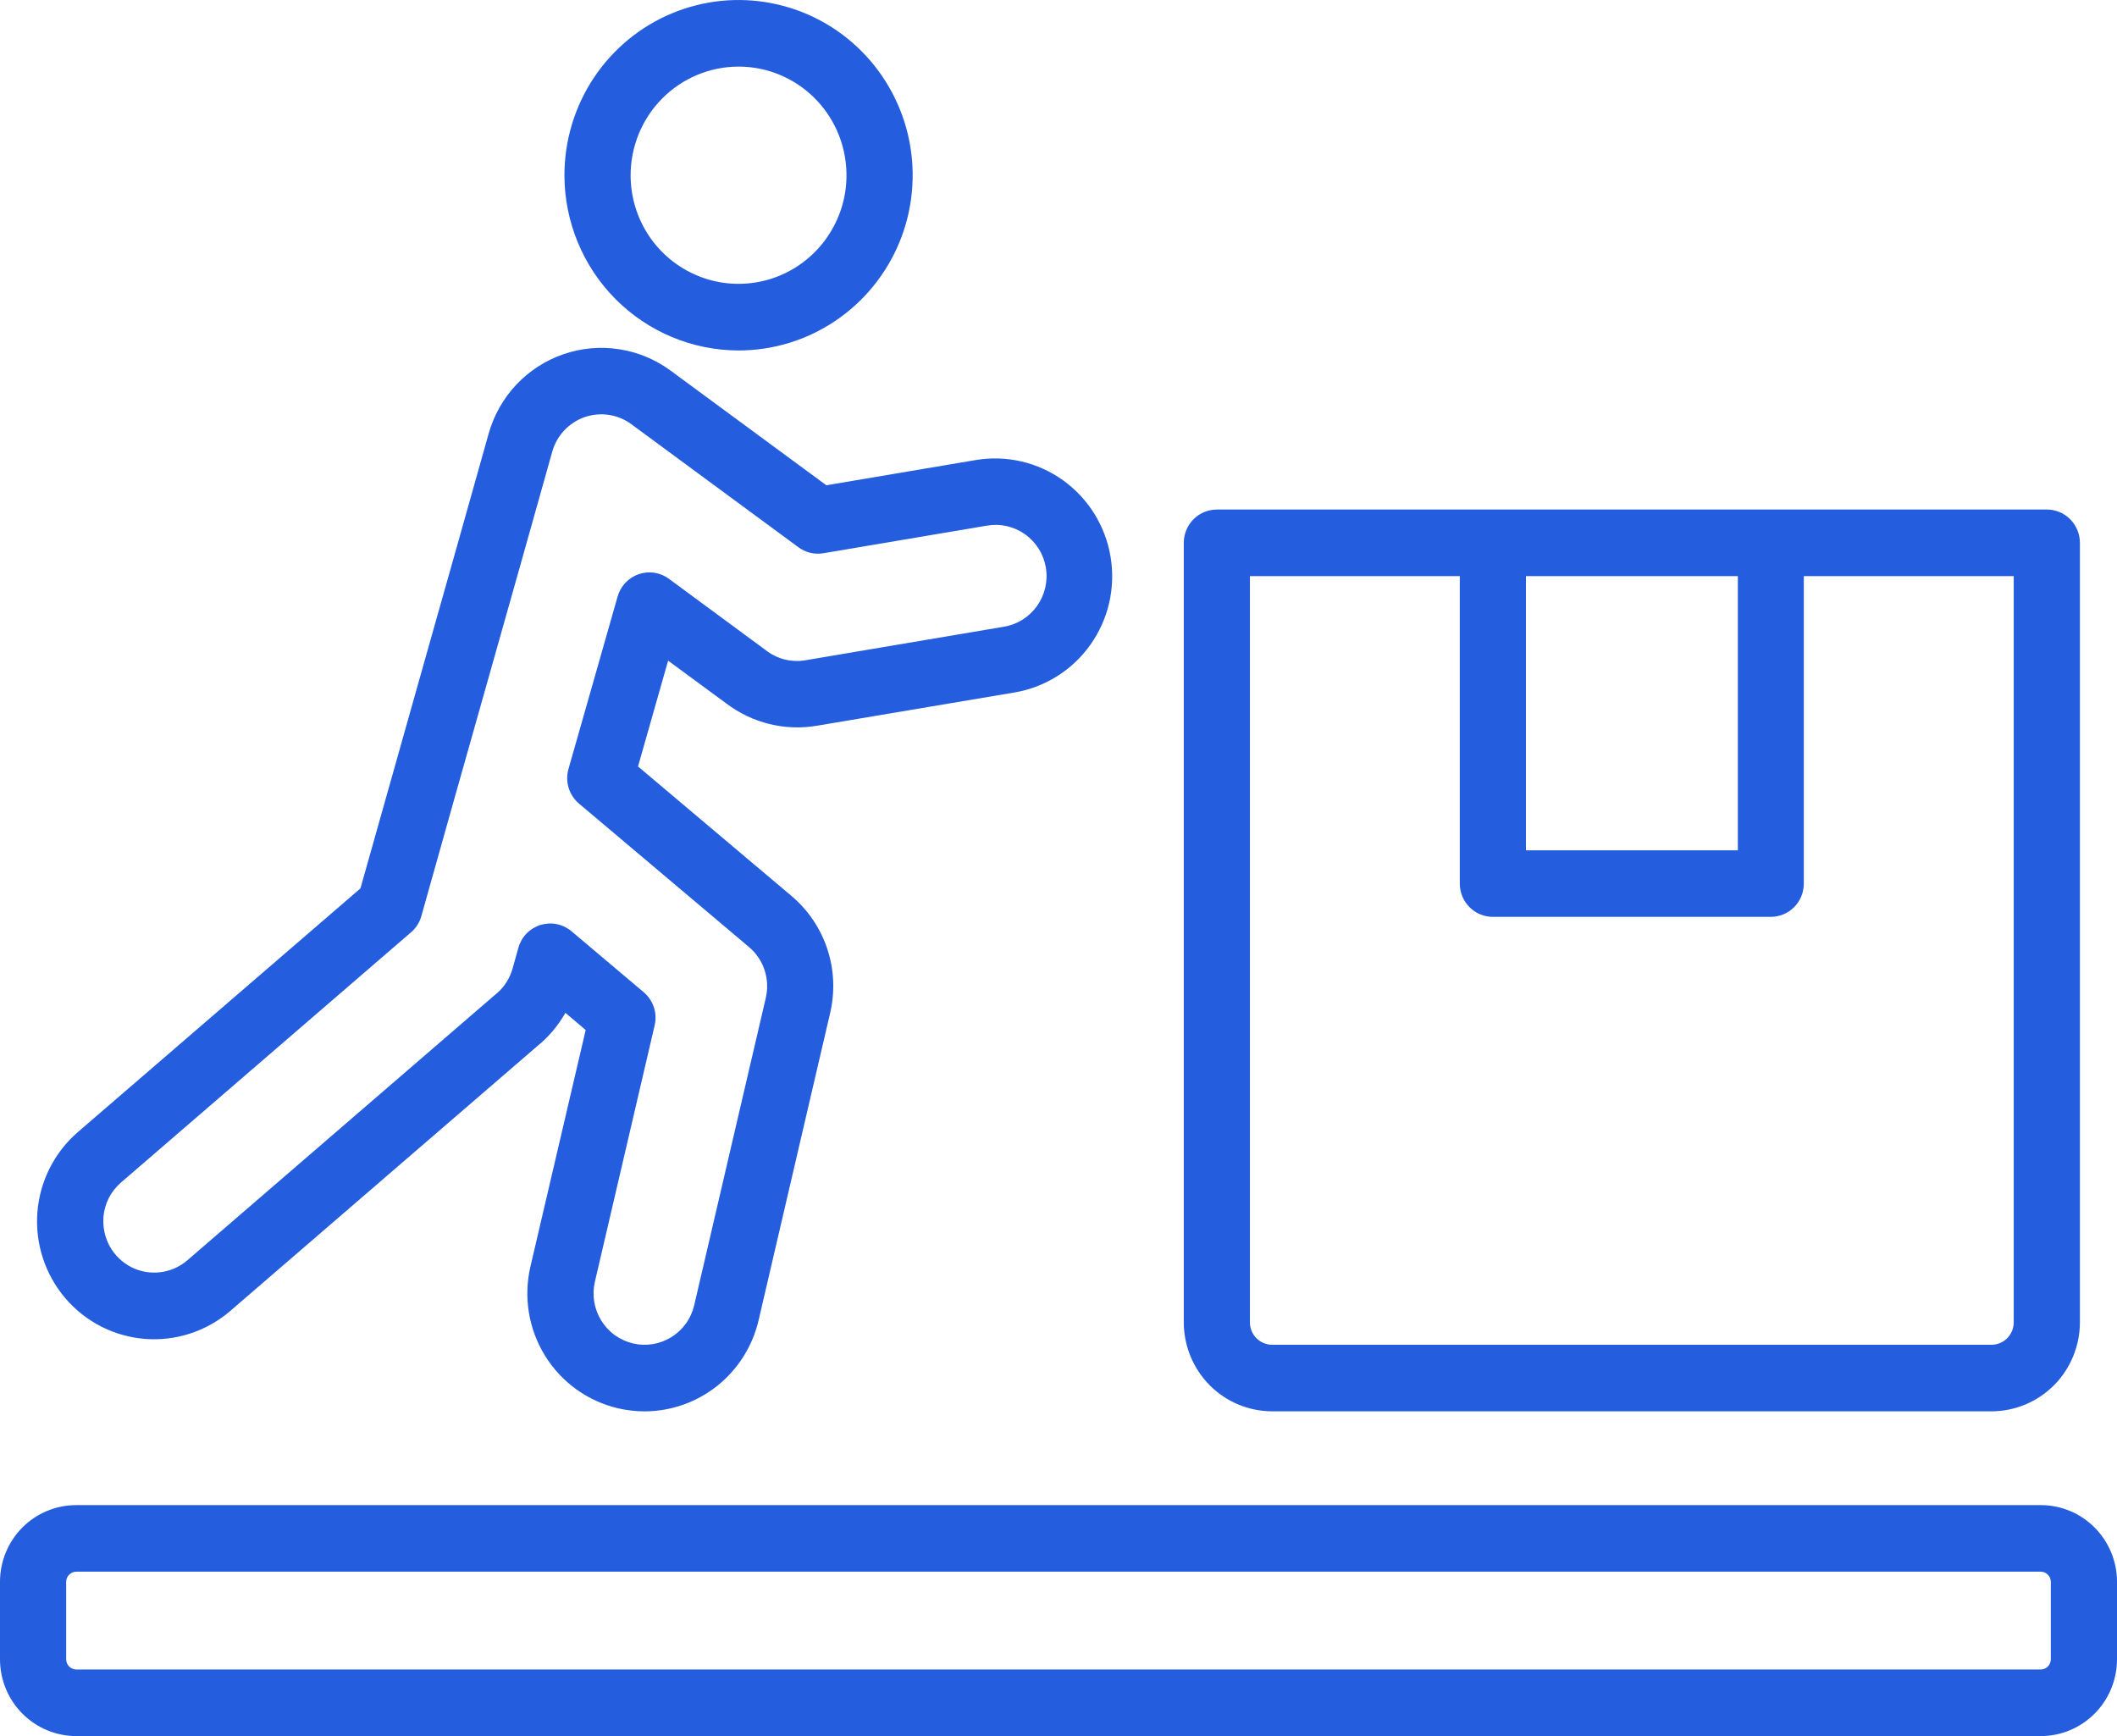 <svg width="50" height="41" viewBox="0 0 50 41" fill="none" xmlns="http://www.w3.org/2000/svg">
<path d="M17.443 8.277C18.257 8.277 19.052 8.034 19.728 7.579C20.404 7.124 20.931 6.478 21.243 5.722C21.554 4.966 21.635 4.134 21.477 3.331C21.318 2.528 20.926 1.791 20.351 1.212C19.776 0.633 19.043 0.239 18.245 0.08C17.448 -0.08 16.621 0.002 15.87 0.315C15.118 0.628 14.476 1.159 14.024 1.839C13.572 2.52 13.331 3.32 13.331 4.138C13.332 5.236 13.766 6.287 14.537 7.063C15.308 7.839 16.353 8.275 17.443 8.277ZM17.443 1.573C17.947 1.573 18.44 1.723 18.86 2.005C19.279 2.287 19.606 2.688 19.799 3.157C19.991 3.625 20.042 4.141 19.944 4.639C19.845 5.136 19.602 5.594 19.246 5.952C18.889 6.311 18.435 6.556 17.941 6.654C17.446 6.753 16.933 6.703 16.468 6.508C16.002 6.314 15.604 5.986 15.323 5.564C15.043 5.142 14.894 4.646 14.894 4.138C14.895 3.458 15.163 2.806 15.641 2.325C16.119 1.844 16.767 1.574 17.443 1.573ZM48.201 35.547H1.799C1.322 35.547 0.865 35.738 0.527 36.077C0.19 36.417 0 36.877 0 37.357L0 39.191C0.001 39.671 0.19 40.131 0.528 40.471C0.865 40.81 1.322 41.001 1.799 41.002H48.201C48.678 41.001 49.135 40.81 49.472 40.471C49.81 40.131 49.999 39.671 50 39.191V37.357C50 36.877 49.81 36.417 49.472 36.077C49.135 35.738 48.678 35.547 48.201 35.547ZM48.437 39.191C48.436 39.254 48.411 39.314 48.367 39.358C48.323 39.403 48.263 39.428 48.201 39.429H1.799C1.737 39.428 1.677 39.403 1.633 39.358C1.589 39.314 1.564 39.254 1.563 39.191V37.357C1.564 37.294 1.589 37.234 1.633 37.19C1.677 37.146 1.737 37.12 1.799 37.119H48.201C48.263 37.12 48.323 37.146 48.367 37.19C48.411 37.234 48.436 37.294 48.437 37.357V39.191ZM5.44 30.96L12.685 24.711C12.955 24.493 13.182 24.225 13.354 23.921L13.833 24.326L12.527 29.916C12.361 30.636 12.485 31.392 12.873 32.019C13.26 32.646 13.88 33.092 14.594 33.26C14.802 33.308 15.014 33.333 15.227 33.333C15.851 33.331 16.456 33.117 16.944 32.727C17.432 32.336 17.775 31.791 17.917 31.18L19.607 23.923C19.724 23.422 19.701 22.898 19.539 22.41C19.377 21.921 19.083 21.488 18.691 21.158L15.069 18.102L15.78 15.603L17.158 16.617C17.459 16.844 17.802 17.008 18.166 17.098C18.532 17.189 18.911 17.203 19.282 17.142L23.957 16.355C24.315 16.295 24.658 16.165 24.966 15.971C25.275 15.778 25.542 15.525 25.753 15.228C25.964 14.93 26.115 14.594 26.197 14.238C26.279 13.882 26.29 13.513 26.23 13.152C26.171 12.792 26.041 12.447 25.849 12.137C25.657 11.827 25.405 11.558 25.11 11.345C24.814 11.133 24.48 10.981 24.126 10.899C23.772 10.816 23.406 10.805 23.047 10.865L19.517 11.461L15.838 8.753C15.478 8.488 15.059 8.314 14.617 8.247C14.175 8.179 13.724 8.221 13.301 8.368C12.879 8.514 12.498 8.762 12.191 9.088C11.885 9.415 11.661 9.812 11.54 10.245C11.03 12.062 10.518 13.878 10.004 15.694C9.503 17.466 8.989 19.296 8.513 20.982L1.841 26.735C1.565 26.973 1.339 27.263 1.174 27.589C1.01 27.915 0.911 28.27 0.883 28.634C0.856 28.998 0.899 29.365 1.012 29.712C1.125 30.059 1.305 30.381 1.541 30.658C1.777 30.936 2.065 31.163 2.389 31.329C2.713 31.494 3.066 31.594 3.428 31.622C3.79 31.65 4.154 31.606 4.499 31.492C4.844 31.379 5.164 31.198 5.44 30.96ZM2.442 28.752C2.454 28.594 2.497 28.439 2.568 28.297C2.64 28.156 2.739 28.03 2.859 27.927L9.709 22.018C9.826 21.918 9.911 21.784 9.952 21.635C10.441 19.888 10.982 17.974 11.506 16.122C12.024 14.291 12.558 12.4 13.043 10.668C13.096 10.48 13.193 10.307 13.326 10.165C13.46 10.023 13.626 9.915 13.809 9.851C13.993 9.788 14.19 9.77 14.382 9.799C14.574 9.828 14.757 9.904 14.913 10.02L18.858 12.925C18.942 12.987 19.037 13.031 19.139 13.056C19.24 13.08 19.345 13.083 19.448 13.066L23.303 12.415C23.46 12.387 23.62 12.39 23.776 12.425C23.931 12.46 24.078 12.525 24.209 12.618C24.339 12.71 24.449 12.828 24.534 12.963C24.619 13.099 24.676 13.251 24.702 13.409C24.728 13.567 24.722 13.729 24.686 13.885C24.649 14.041 24.582 14.188 24.489 14.318C24.395 14.447 24.277 14.557 24.141 14.641C24.005 14.724 23.854 14.78 23.697 14.804L19.021 15.594C18.86 15.621 18.694 15.615 18.534 15.575C18.375 15.536 18.226 15.463 18.095 15.363L18.084 15.354L15.799 13.67C15.697 13.595 15.579 13.546 15.455 13.527C15.331 13.508 15.204 13.52 15.085 13.561C14.966 13.602 14.858 13.671 14.772 13.763C14.685 13.855 14.622 13.966 14.587 14.088L13.427 18.16C13.385 18.306 13.386 18.462 13.43 18.607C13.475 18.752 13.56 18.882 13.675 18.979L17.687 22.364C17.858 22.507 17.986 22.695 18.057 22.908C18.127 23.12 18.138 23.348 18.087 23.567L16.397 30.822C16.361 30.977 16.296 31.124 16.204 31.253C16.112 31.383 15.995 31.493 15.861 31.577C15.726 31.661 15.577 31.718 15.421 31.744C15.265 31.77 15.105 31.765 14.951 31.729C14.797 31.692 14.652 31.626 14.523 31.534C14.394 31.441 14.285 31.324 14.201 31.189C14.117 31.053 14.061 30.903 14.035 30.746C14.009 30.589 14.014 30.428 14.05 30.273L15.462 24.215C15.495 24.074 15.489 23.926 15.443 23.788C15.397 23.65 15.314 23.527 15.204 23.434L13.498 21.994C13.398 21.91 13.278 21.852 13.15 21.826C13.022 21.8 12.89 21.807 12.765 21.845C12.641 21.884 12.528 21.953 12.436 22.047C12.345 22.142 12.279 22.257 12.244 22.383L12.107 22.872C12.039 23.117 11.896 23.334 11.698 23.492L11.677 23.508L4.424 29.766C4.244 29.921 4.021 30.019 3.785 30.047C3.549 30.076 3.31 30.033 3.098 29.925C2.886 29.816 2.711 29.647 2.595 29.439C2.478 29.23 2.426 28.991 2.444 28.753L2.442 28.752ZM30.047 33.332H47.036C47.589 33.331 48.12 33.11 48.512 32.716C48.903 32.322 49.123 31.788 49.124 31.231V12.82C49.124 12.612 49.041 12.412 48.895 12.264C48.749 12.117 48.55 12.034 48.343 12.034H28.74C28.533 12.034 28.334 12.117 28.188 12.264C28.041 12.412 27.959 12.612 27.959 12.82V31.231C27.96 31.788 28.18 32.322 28.571 32.716C28.962 33.11 29.493 33.331 30.047 33.332ZM36.04 13.606H41.045V20.082H36.04V13.606ZM29.521 13.606H34.478V20.868C34.478 21.077 34.56 21.277 34.707 21.424C34.853 21.572 35.052 21.654 35.259 21.654H41.822C42.029 21.654 42.228 21.572 42.375 21.424C42.521 21.277 42.603 21.077 42.603 20.868V13.606H47.561V31.231C47.561 31.371 47.505 31.506 47.407 31.605C47.308 31.704 47.175 31.76 47.035 31.76H30.047C29.907 31.76 29.773 31.704 29.675 31.605C29.576 31.506 29.521 31.371 29.521 31.231V13.606Z" fill="#245DDD"/>
</svg>
